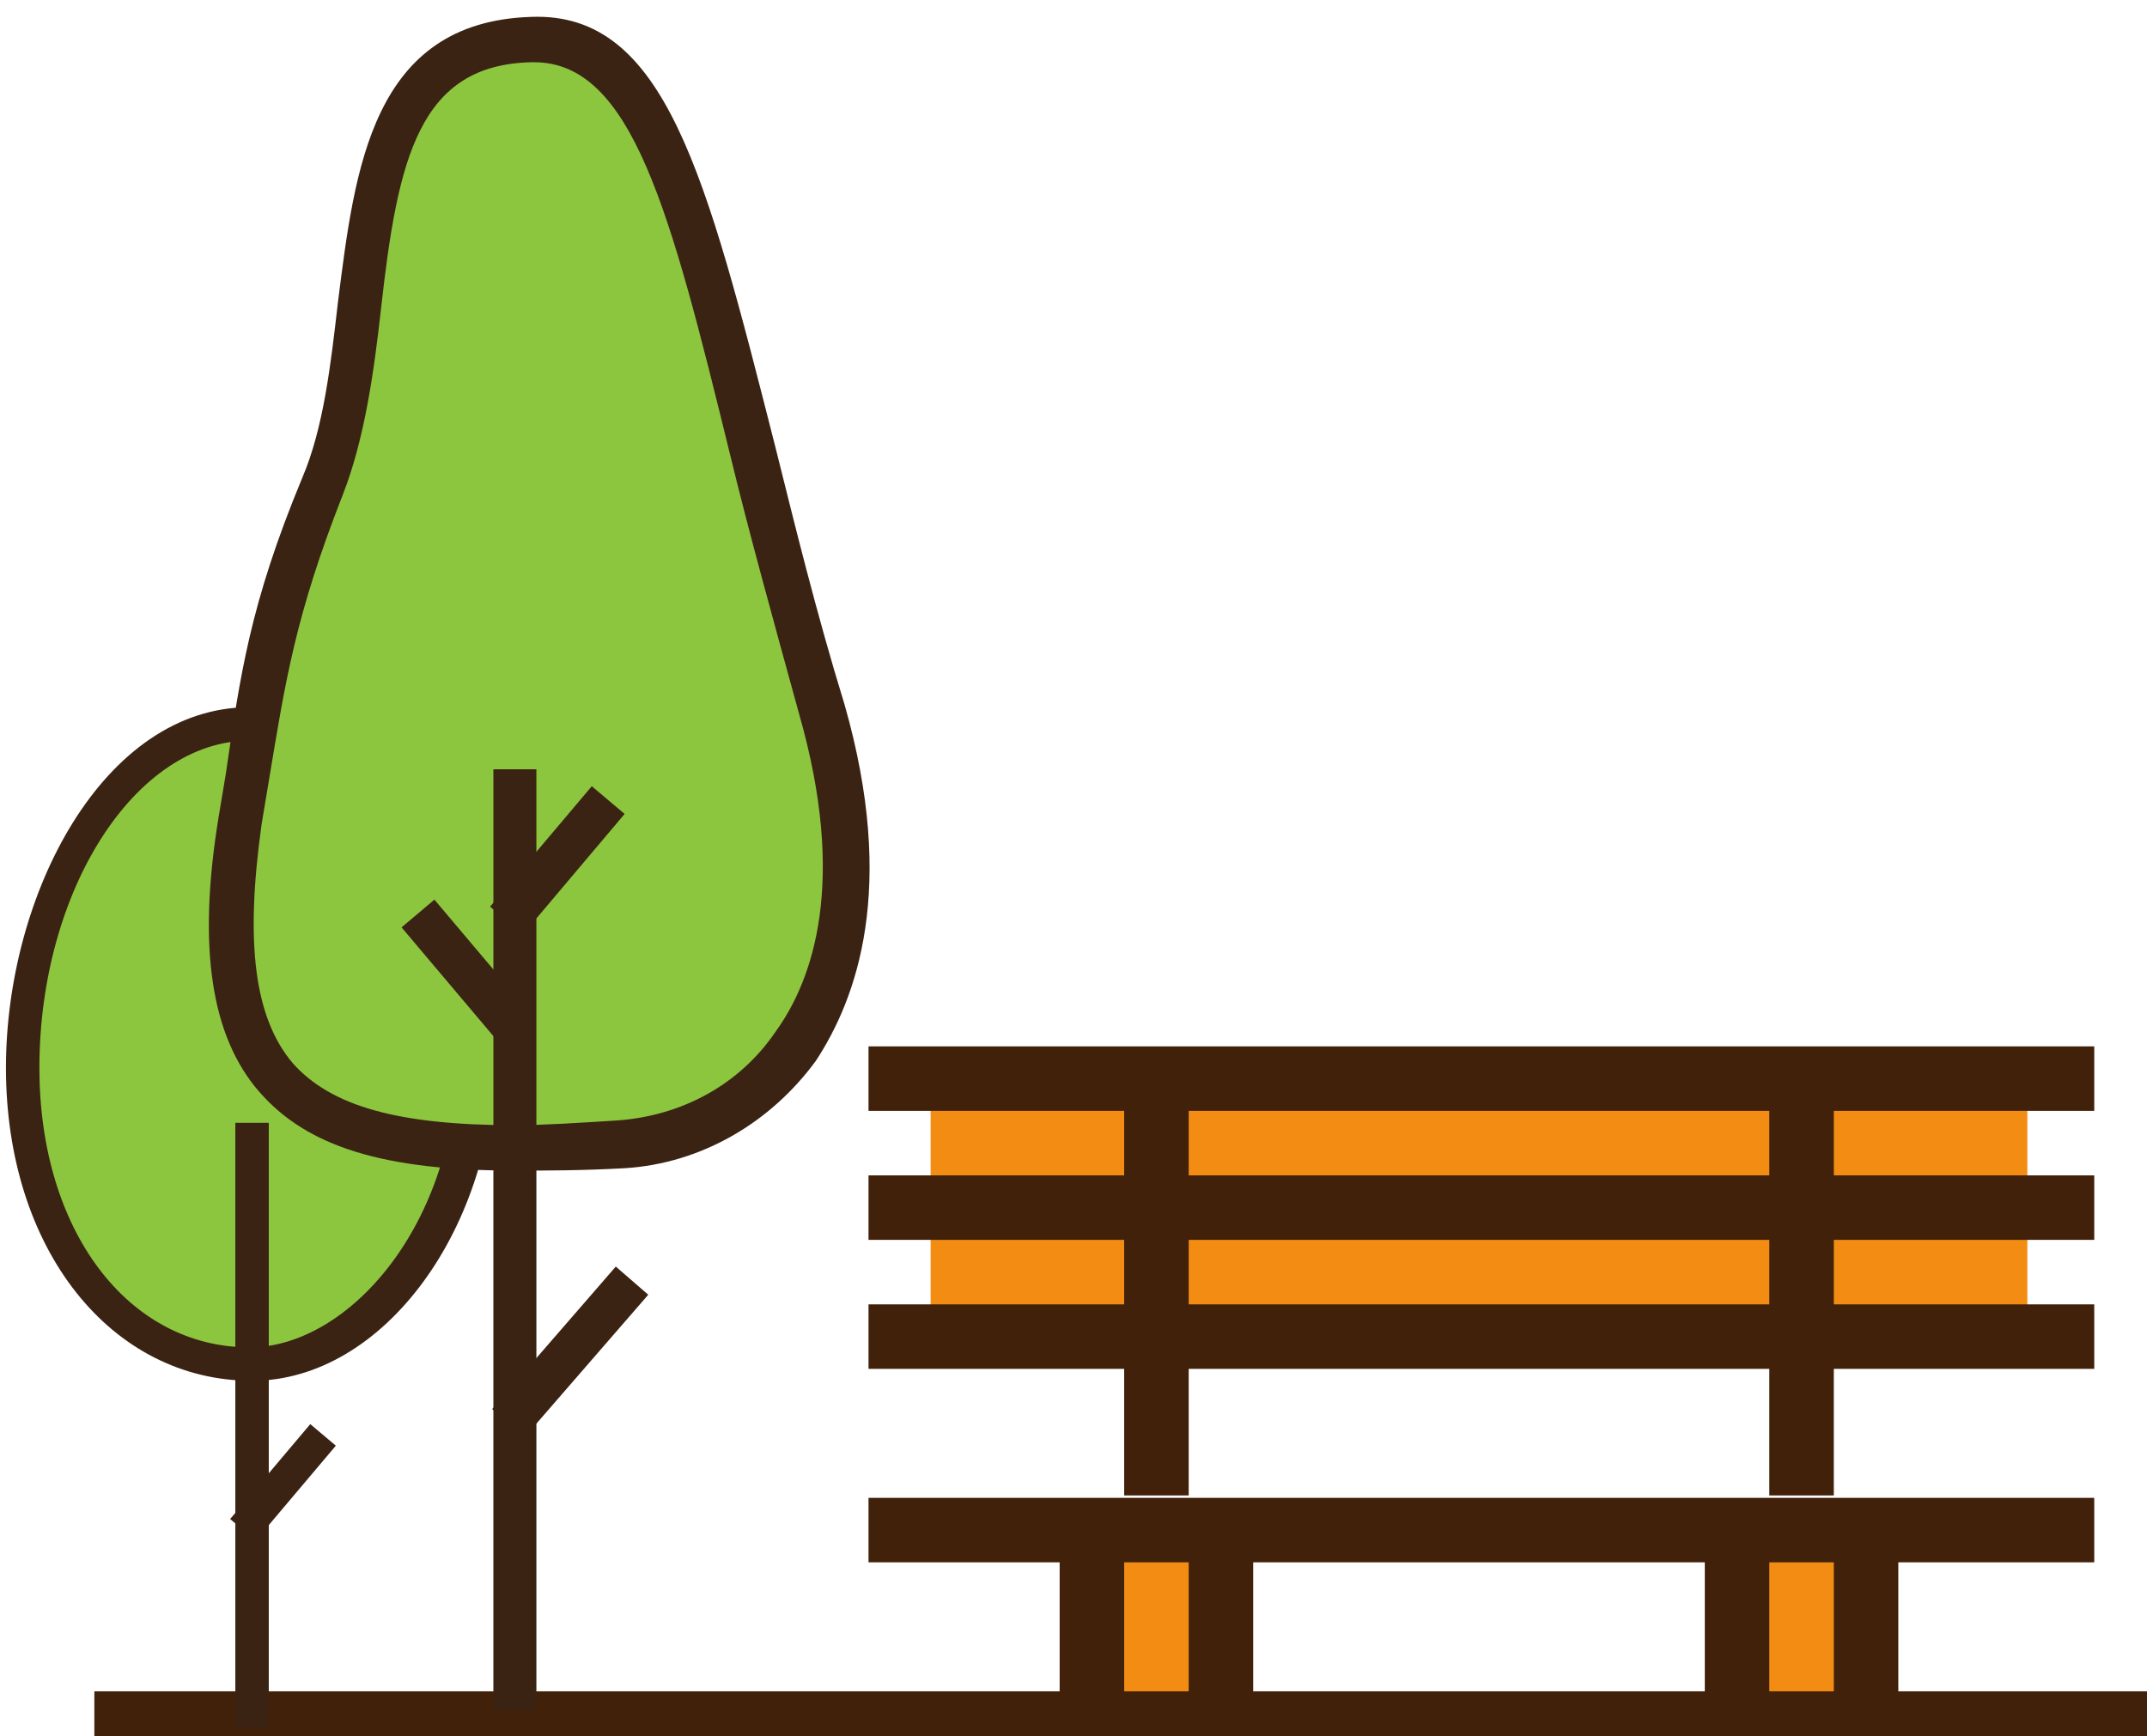 <?xml version="1.0" encoding="UTF-8" standalone="no"?> <svg xmlns:dc="http://purl.org/dc/elements/1.1/" xmlns:cc="http://creativecommons.org/ns#" xmlns:rdf="http://www.w3.org/1999/02/22-rdf-syntax-ns#" xmlns:svg="http://www.w3.org/2000/svg" xmlns="http://www.w3.org/2000/svg" xmlns:sodipodi="http://sodipodi.sourceforge.net/DTD/sodipodi-0.dtd" xmlns:inkscape="http://www.inkscape.org/namespaces/inkscape" width="23.812mm" height="19.263mm" viewBox="0 0 23.812 19.263" version="1.1" id="svg2396" inkscape:version="1.0.2-2 (e86c870879, 2021-01-15)" sodipodi:docname="perks-9.svg"><defs id="defs2390"></defs><g inkscape:label="Слой 1" inkscape:groupmode="layer" id="layer1" transform="translate(-77.296,-112.077)"><g id="g4" transform="matrix(0.265,0,0,0.265,35.757,-5.979)"><rect x="202.5" y="509.5" fill="#f28c13" width="5.4" height="8.1" id="rect2"></rect></g><g id="g8" transform="matrix(0.265,0,0,0.265,35.757,-5.979)"><rect x="229.5" y="509.5" fill="#f28c13" width="5.4" height="8.1" id="rect6"></rect></g><g id="g12" transform="matrix(0.265,0,0,0.265,35.757,-5.979)"><rect x="195.7" y="490.6" fill="#f28c13" width="45.9" height="10.8" id="rect10"></rect></g><g id="g16" transform="matrix(0.265,0,0,0.265,35.757,-5.979)"><rect x="160.7" y="516.3" fill="#42210b" width="86.3" height="2.7" id="rect14"></rect></g><g id="g20" transform="matrix(0.265,0,0,0.265,35.757,-5.979)"><rect x="233.5" y="509.5" fill="#42210b" width="2.7" height="8.1" id="rect18"></rect></g><g id="g24" transform="matrix(0.265,0,0,0.265,35.757,-5.979)"><rect x="228.1" y="509.5" fill="#42210b" width="2.7" height="8.1" id="rect22"></rect></g><g id="g28" transform="matrix(0.265,0,0,0.265,35.757,-5.979)"><rect x="206.5" y="509.5" fill="#42210b" width="2.7" height="8.1" id="rect26"></rect></g><g id="g32" transform="matrix(0.265,0,0,0.265,35.757,-5.979)"><rect x="201.1" y="509.5" fill="#42210b" width="2.7" height="8.1" id="rect30"></rect></g><g id="g36" transform="matrix(0.265,0,0,0.265,35.757,-5.979)"><rect x="193.1" y="508.2" fill="#42210b" width="51.3" height="2.7" id="rect34"></rect></g><g id="g40" transform="matrix(0.265,0,0,0.265,35.757,-5.979)"><rect x="193.1" y="500.1" fill="#42210b" width="51.3" height="2.7" id="rect38"></rect></g><g id="g44" transform="matrix(0.265,0,0,0.265,35.757,-5.979)"><rect x="193.1" y="494.7" fill="#42210b" width="51.3" height="2.7" id="rect42"></rect></g><g id="g48" transform="matrix(0.265,0,0,0.265,35.757,-5.979)"><rect x="193.1" y="489.3" fill="#42210b" width="51.3" height="2.7" id="rect46"></rect></g><g id="g52" transform="matrix(0.265,0,0,0.265,35.757,-5.979)"><rect x="203.8" y="490.6" fill="#42210b" width="2.7" height="17.5" id="rect50"></rect></g><g id="g56" transform="matrix(0.265,0,0,0.265,35.757,-5.979)"><rect x="230.8" y="490.6" fill="#42210b" width="2.7" height="17.5" id="rect54"></rect></g><g id="g470" transform="matrix(0.265,0,0,0.265,35.757,-5.979)"><g id="g456"><path fill="#8cc63f" d="m 176.7,489.4 c 0,7.4 -4.6,13.1 -9.5,13.1 -5.3,0 -9.5,-5 -9.5,-12.4 0,-7.4 4.1,-14.4 9.5,-14.4 4.4,0.2 9.5,6.3 9.5,13.7 z" id="path452"></path><path fill="#3b2314" d="m 167.3,503.3 c -5.9,0 -10.3,-5.5 -10.3,-13.1 0,-7.3 4.1,-15.1 10.2,-15.1 h 0.1 c 4.6,0 10.2,6.4 10.2,14.3 0,7.5 -4.7,13.9 -10.2,13.9 z m -0.1,-26.8 c -4.8,0 -8.8,6.3 -8.8,13.7 0,6.8 3.7,11.7 8.8,11.7 4.1,0 8.7,-5.1 8.7,-12.4 0.1,-7 -4.7,-12.9 -8.7,-13 z" id="path454"></path></g><g id="g462"><line fill="#ffffff" x1="167.3" y1="492.5" x2="167.3" y2="517.9" id="line458"></line><rect x="166.6" y="492.5" fill="#3b2314" width="1.4" height="25.3" id="rect460"></rect></g><g id="g468"><line fill="#ffffff" x1="167.3" y1="509.8" x2="170.6" y2="505.8" id="line464"></line><rect x="168.2" y="505.2" transform="matrix(0.764,0.645,-0.645,0.764,367.086,10.652)" fill="#3b2314" width="1.4" height="5.2" id="rect466"></rect></g></g><g id="g504" transform="matrix(0.265,0,0,0.265,35.757,-5.979)"><g id="g476"><path fill="#8cc63f" d="m 191.2,475.3 c 3.5,12.2 -2.7,17.8 -8.4,18.2 -12,0.7 -17.8,-0.7 -15.9,-13.6 0.8,-5.2 1,-8.1 3.4,-14 2.8,-6.9 0.1,-18.5 8.8,-18.7 6.2,-0.2 7.1,10.8 12.1,28.1 z" id="path472"></path><path fill="#3b2314" d="m 178.3,494.5 c -5.5,0 -8.7,-1 -10.7,-3.3 -2,-2.3 -2.6,-6 -1.7,-11.5 0.1,-0.6 0.2,-1.2 0.3,-1.8 0.6,-4.1 1,-7.1 3.2,-12.4 0.9,-2.1 1.2,-4.8 1.5,-7.4 0.7,-5.5 1.4,-11.7 8.1,-11.9 5.6,-0.2 7.3,6.6 10.2,18 0.8,3.2 1.7,6.9 2.9,10.8 2.2,7.7 0.5,12.3 -1.2,14.9 -1.9,2.6 -4.8,4.3 -8,4.5 -1.8,0.1 -3.3,0.1 -4.6,0.1 z m 0.8,-46.4 H 179 c -4.7,0.1 -5.6,4 -6.3,10.3 -0.3,2.7 -0.7,5.5 -1.6,7.8 -2,5.1 -2.4,7.8 -3.1,12 -0.1,0.6 -0.2,1.2 -0.3,1.8 -0.7,5 -0.3,8.1 1.3,10 1.6,1.8 4.4,2.6 9.3,2.6 1.2,0 2.7,-0.1 4.3,-0.2 2.7,-0.2 5.1,-1.5 6.6,-3.7 1.6,-2.2 3,-6.3 1,-13.3 -1.1,-4 -2.1,-7.6 -2.9,-10.9 -2.5,-10.2 -4.1,-16.4 -8.2,-16.4 z" id="path474"></path></g><g id="g502"><g id="g482"><line fill="#ffffff" x1="178.3" y1="477.7" x2="178.3" y2="517.1" id="line478"></line><rect x="177.4" y="477.7" fill="#3b2314" width="1.8" height="39.4" id="rect480"></rect></g><g id="g488"><line fill="#ffffff" x1="178.3" y1="484.2" x2="182.5" y2="479.2" id="line484"></line><rect x="179.5" y="478.4" transform="matrix(0.764,0.645,-0.645,0.764,352.948,-2.867)" fill="#3b2314" width="1.8" height="6.6" id="rect486"></rect></g><g id="g494"><line fill="#ffffff" x1="177.9" y1="505.3" x2="183.1" y2="499.3" id="line490"></line><rect x="179.6" y="498.4" transform="matrix(0.755,0.655,-0.655,0.755,373.377,4.588)" fill="#3b2314" width="1.8" height="7.9" id="rect492"></rect></g><g id="g500"><line fill="#ffffff" x1="178.2" y1="488.7" x2="174" y2="483.7" id="line496"></line><rect x="172.8" y="485.3" transform="matrix(0.645,0.764,-0.764,0.645,434.245,38.119)" fill="#3b2314" width="6.6" height="1.8" id="rect498"></rect></g></g></g></g></svg> 